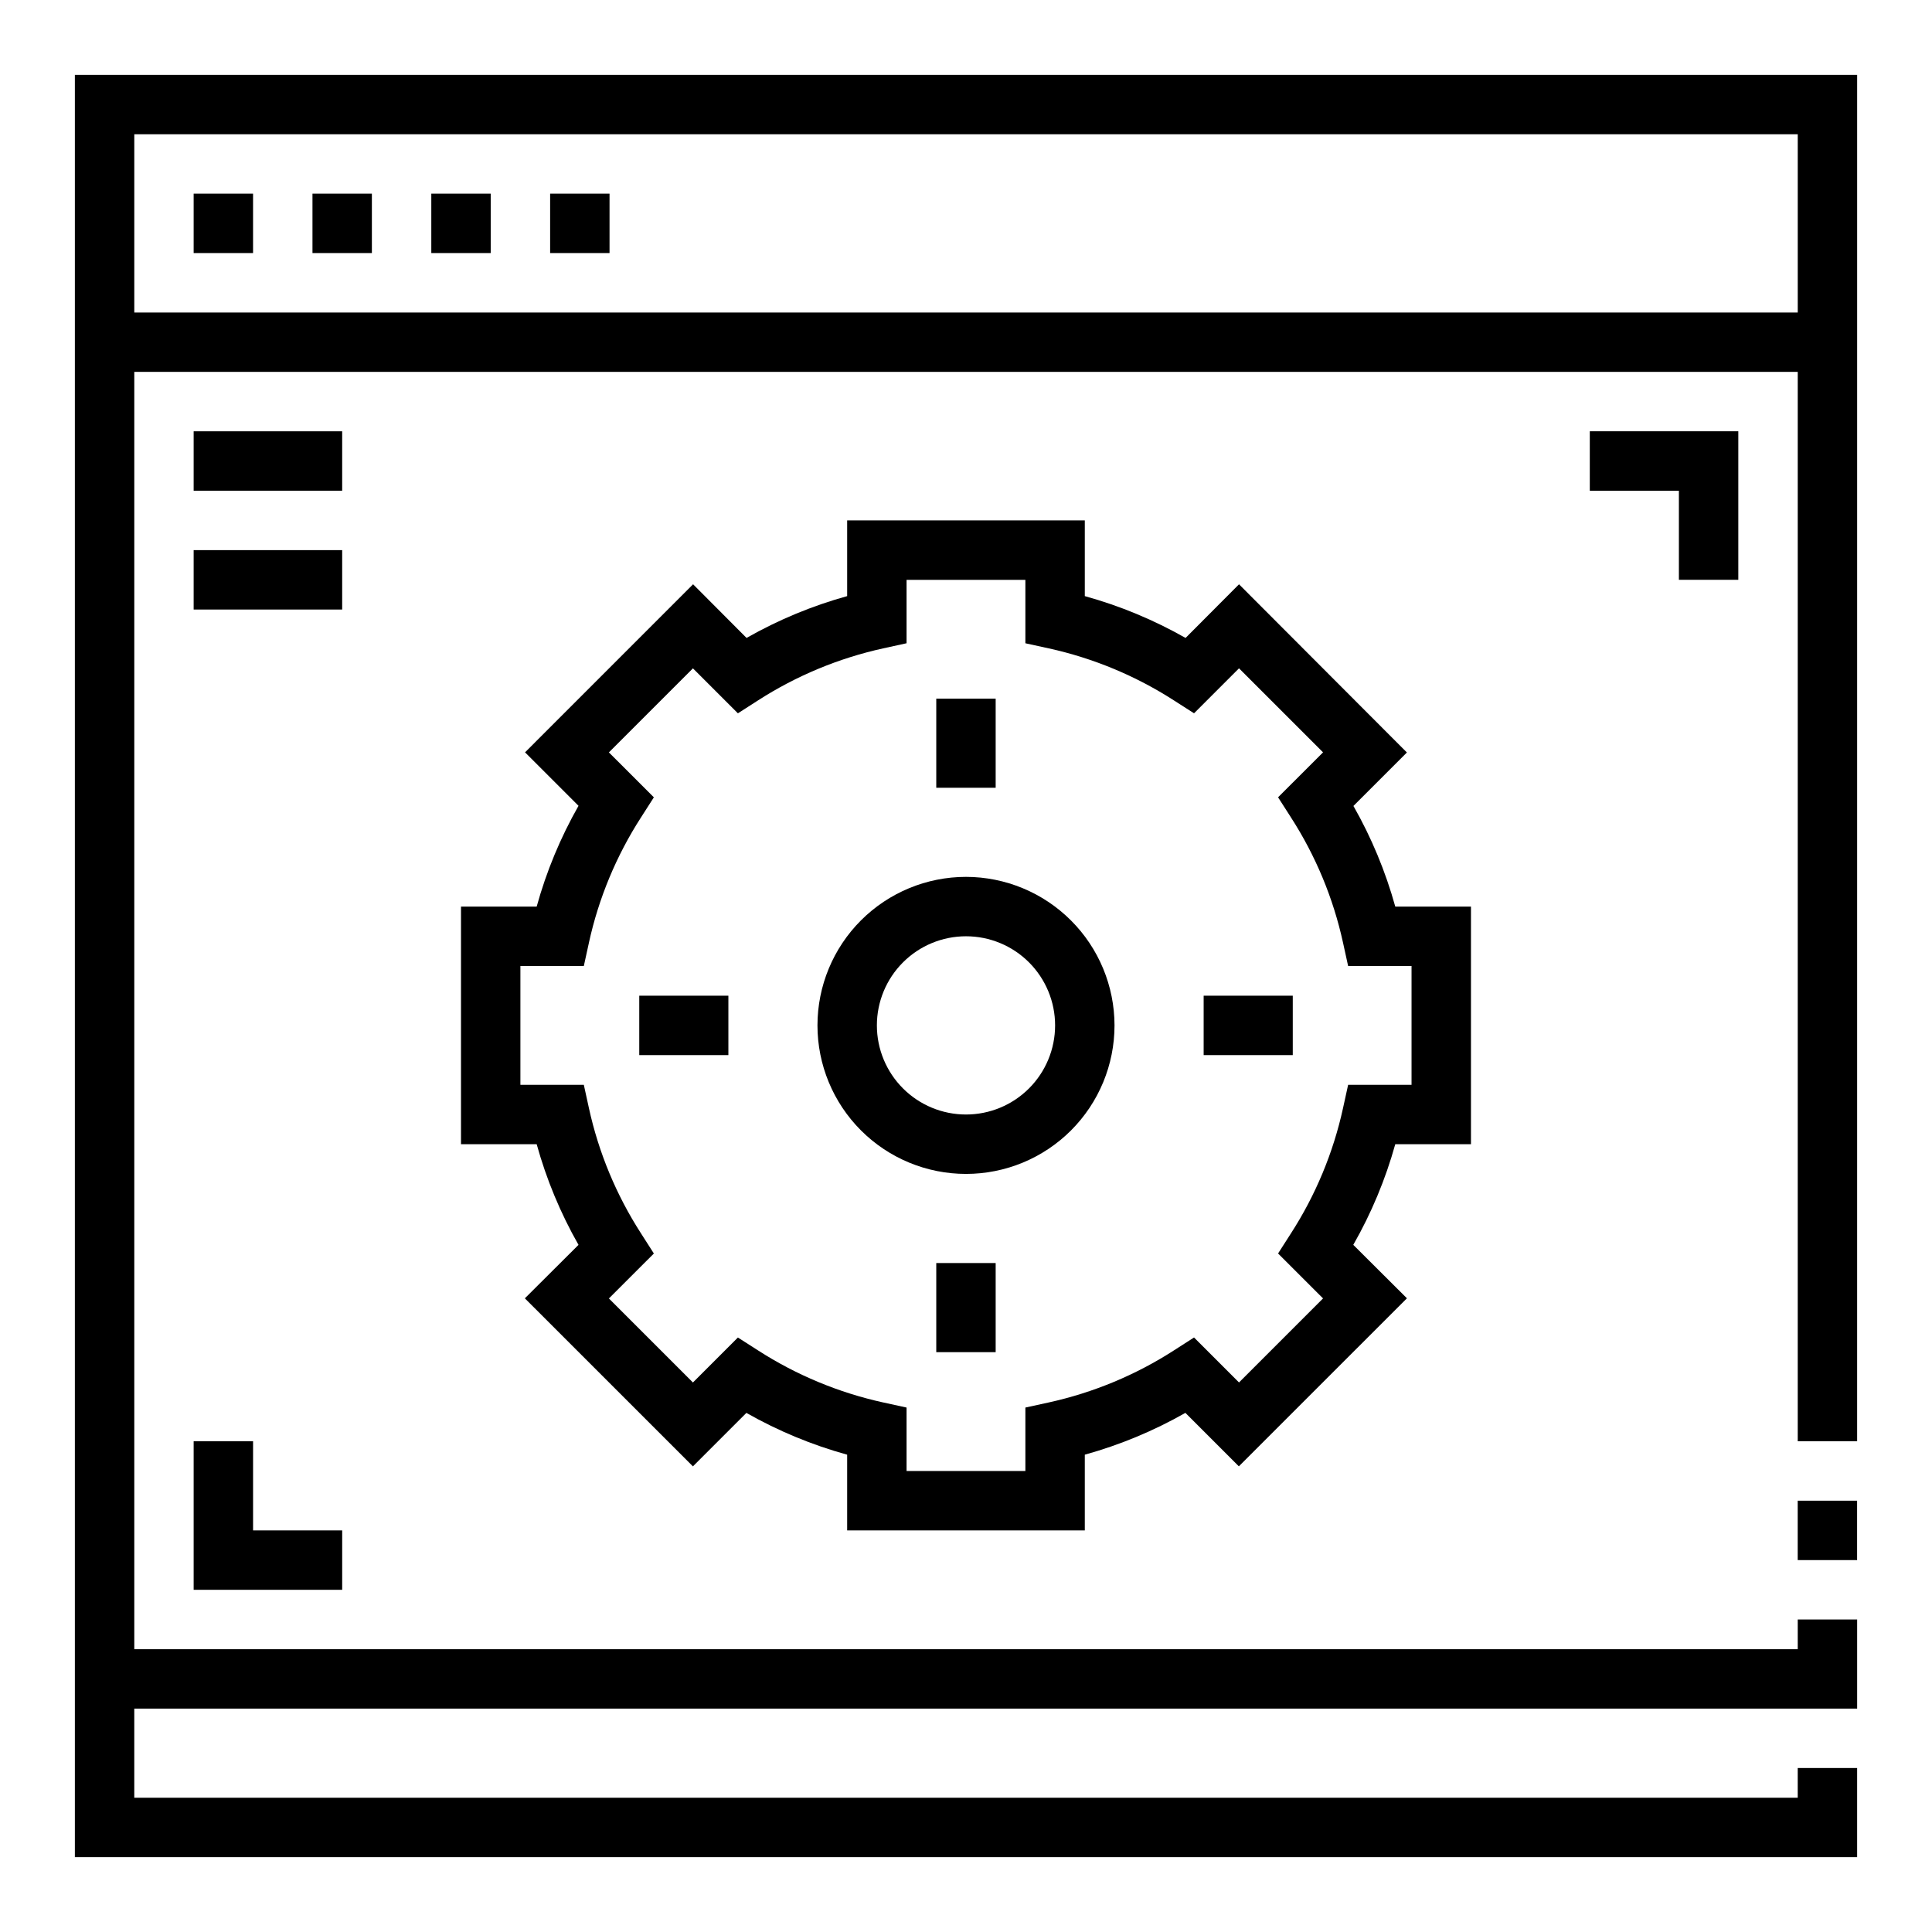 <?xml version="1.0" encoding="UTF-8"?>
<!-- The Best Svg Icon site in the world: iconSvg.co, Visit us! https://iconsvg.co -->
<svg fill="#000000" width="800px" height="800px" version="1.1" viewBox="144 144 512 512" xmlns="http://www.w3.org/2000/svg">
 <g>
  <path d="m392.12 329.15h15.742v23.617h-15.742z"/>
  <path d="m313.41 407.87h23.617v15.742h-23.617z"/>
  <path d="m392.12 478.72h15.742v23.617h-15.742z"/>
  <path d="m462.98 407.87h23.617v15.742h-23.617z"/>
  <path d="m400 376.38c-10.441 0-20.453 4.148-27.832 11.527-7.383 7.383-11.531 17.395-11.531 27.832s4.148 20.449 11.531 27.832c7.379 7.383 17.391 11.527 27.832 11.527 10.438 0 20.449-4.144 27.832-11.527 7.379-7.383 11.527-17.395 11.527-27.832-0.012-10.434-4.164-20.438-11.543-27.816-7.379-7.379-17.383-11.531-27.816-11.543zm0 62.977c-6.266 0-12.273-2.488-16.699-6.918-4.43-4.43-6.918-10.434-6.918-16.699 0-6.262 2.488-12.27 6.918-16.699 4.426-4.43 10.434-6.918 16.699-6.918 6.262 0 12.27 2.488 16.699 6.918 4.426 4.43 6.914 10.438 6.914 16.699 0 6.266-2.488 12.27-6.914 16.699-4.43 4.43-10.438 6.918-16.699 6.918z"/>
  <path d="m533.82 447.23v-62.977h-20.059c-2.582-9.312-6.305-18.27-11.086-26.668l14.168-14.168-44.488-44.574-14.168 14.219-0.004-0.004c-8.41-4.781-17.379-8.504-26.699-11.082v-20.059h-62.977v20.059c-9.312 2.582-18.266 6.305-26.664 11.082l-14.168-14.219-44.531 44.539 14.168 14.168v0.004c-4.785 8.41-8.508 17.379-11.086 26.703h-20.055v62.977h20.059-0.004c2.582 9.312 6.305 18.273 11.086 26.672l-14.219 14.168 44.539 44.531 14.168-14.168h0.004c8.41 4.777 17.379 8.5 26.703 11.074v20.059h62.977v-20.059c9.309-2.582 18.266-6.305 26.66-11.082l14.168 14.168 44.539-44.531-14.219-14.168h0.004c4.797-8.395 8.531-17.352 11.125-26.664zm-32.551-15.742-1.355 6.188c-2.582 11.789-7.254 23.023-13.793 33.172l-3.418 5.336 11.918 11.91-22.27 22.27-11.918-11.918-5.336 3.426c-10.148 6.531-21.383 11.203-33.172 13.793l-6.188 1.352v16.809h-31.488v-16.809l-6.188-1.355v0.004c-11.789-2.59-23.023-7.262-33.172-13.793l-5.336-3.418-11.918 11.918-22.27-22.27 11.918-11.91-3.418-5.344c-6.539-10.152-11.211-21.387-13.793-33.18l-1.352-6.18h-16.809v-31.488h16.809l1.355-6.188h-0.004c2.586-11.793 7.254-23.027 13.793-33.176l3.418-5.336-11.918-11.91 22.27-22.27 11.918 11.918 5.336-3.426c10.148-6.531 21.383-11.199 33.172-13.789l6.188-1.355v-16.805h31.488v16.809l6.188 1.355v-0.004c11.789 2.59 23.023 7.258 33.172 13.789l5.336 3.418 11.918-11.918 22.27 22.27-11.918 11.91 3.418 5.336c6.539 10.152 11.211 21.387 13.793 33.184l1.355 6.188h16.805v31.488z"/>
  <path d="m163.84 163.84v472.32h472.32v-23.617h-15.746v7.871h-440.83v-23.613h456.58v-23.617h-15.746v7.871h-440.83v-338.5h440.83v283.39h15.742l0.004-362.11zm456.58 62.977h-440.83v-47.23h440.83z"/>
  <path d="m620.41 541.7h15.742v15.742h-15.742z"/>
  <path d="m195.32 195.32h15.742v15.742h-15.742z"/>
  <path d="m226.81 195.32h15.742v15.742h-15.742z"/>
  <path d="m258.3 195.32h15.742v15.742h-15.742z"/>
  <path d="m289.79 195.32h15.742v15.742h-15.742z"/>
  <path d="m604.67 297.66v-39.363h-39.359v15.746h23.613v23.617z"/>
  <path d="m195.32 258.3h39.359v15.742h-39.359z"/>
  <path d="m195.32 289.79h39.359v15.742h-39.359z"/>
  <path d="m195.32 525.95v39.363h39.363v-15.746h-23.617v-23.617z"/>
 </g>
</svg>